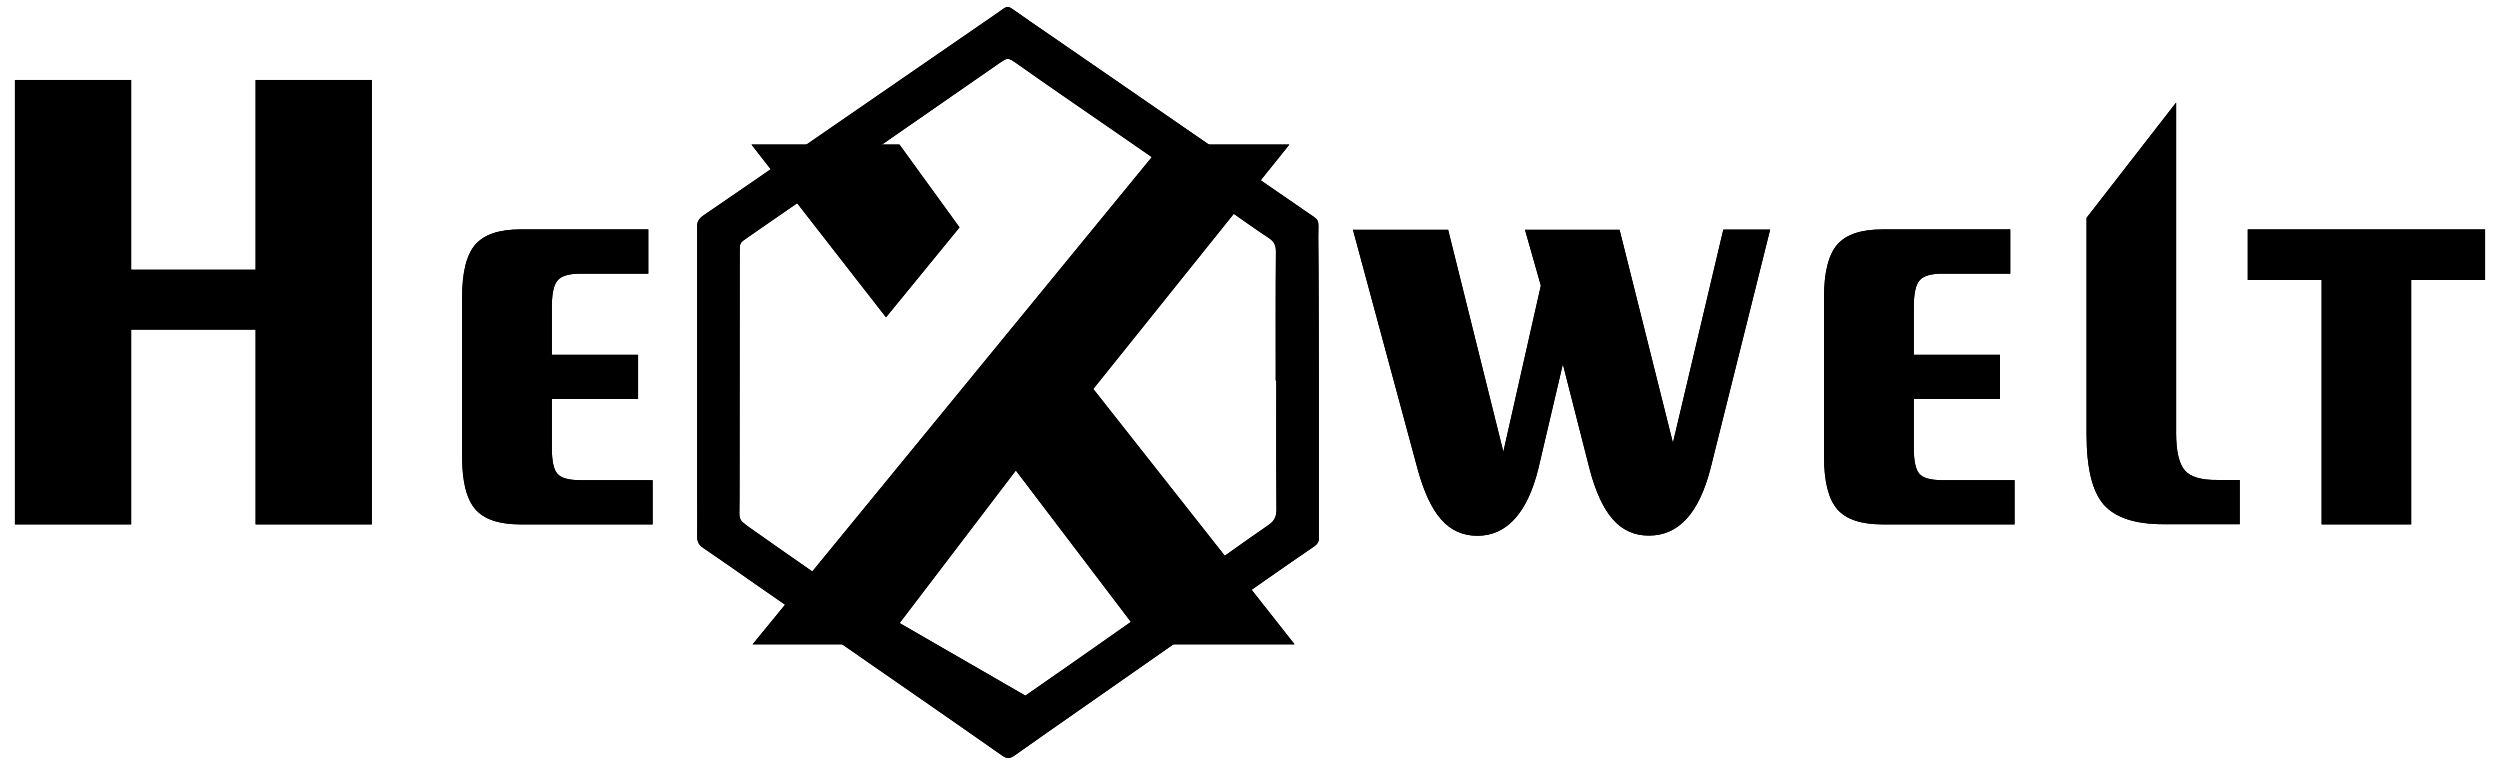 <svg width="134" height="41" viewBox="0 0 134 41" fill="none" xmlns="http://www.w3.org/2000/svg">
<g id="Group 2">
<g id="Group">
<g id="Group_2">
<path id="Vector" d="M54.959 37.287C58.119 35.097 61.259 32.877 64.409 30.667C65.609 29.827 66.789 28.967 67.999 28.137C68.339 27.907 68.429 27.637 68.419 27.247C68.399 24.967 68.409 22.687 68.409 20.397C68.399 20.397 68.389 20.397 68.379 20.397C68.379 18.097 68.369 15.787 68.389 13.477C68.389 13.107 68.259 12.917 67.979 12.737C67.309 12.297 66.659 11.827 65.999 11.367C63.789 9.837 61.569 8.307 59.359 6.777C57.769 5.677 56.169 4.587 54.589 3.467C53.989 3.047 54.039 3.067 53.489 3.437C49.049 6.517 44.609 9.597 40.159 12.667C39.599 13.057 39.659 12.977 39.649 13.637C39.649 13.657 39.649 13.687 39.649 13.707C39.649 17.727 39.639 21.737 39.639 25.757C39.639 26.357 39.639 26.947 39.629 27.537C39.629 27.747 39.689 27.907 39.849 28.027C39.959 28.117 40.069 28.207 40.189 28.287C41.479 29.197 42.779 30.107 44.079 31.007M70.689 20.557C70.689 23.217 70.689 25.877 70.689 28.537C70.689 28.627 70.689 28.727 70.689 28.817C70.709 29.027 70.609 29.167 70.439 29.287C69.579 29.867 68.729 30.467 67.879 31.057C64.529 33.397 61.179 35.727 57.839 38.067C56.679 38.877 55.519 39.687 54.359 40.507C54.129 40.667 53.959 40.667 53.729 40.507C52.089 39.357 50.439 38.207 48.789 37.067C46.039 35.157 43.289 33.247 40.529 31.337C39.579 30.677 38.639 30.007 37.679 29.357C37.459 29.207 37.369 29.037 37.369 28.767C37.379 28.057 37.369 27.347 37.369 26.627C37.369 21.877 37.369 17.127 37.369 12.377C37.369 12.327 37.369 12.277 37.369 12.237C37.329 11.917 37.459 11.717 37.719 11.537C39.339 10.437 40.949 9.317 42.559 8.207C46.189 5.707 49.829 3.197 53.459 0.697C53.519 0.657 53.579 0.617 53.629 0.577C54.029 0.277 54.039 0.327 54.429 0.597C54.969 0.977 55.509 1.357 56.059 1.727C60.679 4.917 65.309 8.097 69.929 11.287C70.799 11.887 70.659 11.657 70.659 12.717C70.689 15.337 70.679 17.947 70.689 20.557Z" fill="black"/>
</g>
<g id="Group_3">
<path id="Vector_2" d="M47.35 34.537L54.45 25.217L61.53 34.537H69.39L58.6 20.847L69.11 7.747H62.29L40.34 34.537H47.35Z" fill="black"/>
<path id="Vector_3" d="M48.21 7.747H40.28L47.49 17.007L51.43 12.187L48.21 7.747Z" fill="black"/>
</g>
<path id="Vector_4" d="M27.899 28.107C26.759 28.107 25.95 27.837 25.48 27.297C25.009 26.757 24.77 25.817 24.77 24.487V15.917C24.77 14.587 25.009 13.647 25.48 13.107C25.95 12.567 26.759 12.297 27.899 12.297H34.749V14.667H31.11C30.5 14.667 30.09 14.787 29.89 15.027C29.68 15.267 29.579 15.737 29.579 16.437V19.017H34.2V21.387H29.579V24.027C29.579 24.717 29.68 25.177 29.88 25.397C30.079 25.627 30.489 25.737 31.11 25.737H34.98V28.107H27.899Z" fill="black"/>
<path id="Vector_5" d="M92.37 12.307H94.879L91.689 25.087C91.379 26.297 90.95 27.207 90.4 27.807C89.85 28.407 89.18 28.707 88.379 28.707C87.6 28.707 86.96 28.417 86.45 27.837C85.939 27.257 85.519 26.357 85.2 25.127L83.769 19.517L82.46 25.097C82.169 26.287 81.749 27.187 81.2 27.797C80.65 28.407 79.98 28.717 79.189 28.717C78.409 28.717 77.769 28.427 77.26 27.857C76.749 27.287 76.32 26.377 75.98 25.127L72.519 12.317H77.62L80.579 24.217L82.59 15.307L81.74 12.317H86.809L89.669 23.737L92.37 12.307Z" fill="black"/>
<path id="Vector_6" d="M100.9 28.107C99.76 28.107 98.95 27.837 98.48 27.297C98.01 26.757 97.769 25.817 97.769 24.487V15.917C97.769 14.587 98.01 13.647 98.48 13.107C98.95 12.567 99.76 12.297 100.9 12.297H107.75V14.667H104.11C103.5 14.667 103.09 14.787 102.89 15.027C102.68 15.267 102.58 15.737 102.58 16.437V19.017H107.2V21.387H102.58V24.027C102.58 24.717 102.68 25.177 102.88 25.397C103.08 25.627 103.49 25.737 104.11 25.737H107.98V28.107H100.9Z" fill="black"/>
<path id="Vector_7" d="M124.439 28.107V15.007H120.479V12.297H133.199V15.007H129.239V28.107H124.439Z" fill="black"/>
<path id="Vector_8" d="M13.7 4.287V14.457H7.03V4.287H0.8V28.107H7.03V17.667H13.7V28.107H19.93V4.287H13.7Z" fill="black"/>
<path id="Vector_9" d="M117.1 25.207C116.8 24.857 116.64 24.197 116.64 23.217V5.497L111.84 11.677V23.287C111.84 25.097 112.15 26.347 112.76 27.047C113.38 27.747 114.44 28.097 115.96 28.097H120.05V25.727H118.85C117.99 25.737 117.4 25.567 117.1 25.207Z" fill="black"/>
</g>
<g id="Group_4">
<path id="Vector_10" d="M54.96 37.287C58.12 35.097 61.26 32.877 64.41 30.667C65.61 29.827 66.79 28.967 68 28.137C68.34 27.907 68.43 27.637 68.42 27.247C68.4 24.967 68.41 22.687 68.41 20.397C68.4 20.397 68.39 20.397 68.38 20.397C68.38 18.097 68.37 15.787 68.39 13.477C68.39 13.107 68.26 12.917 67.98 12.737C67.31 12.297 66.66 11.827 66 11.367C63.79 9.837 61.57 8.307 59.36 6.777C57.77 5.677 56.17 4.587 54.59 3.467C53.99 3.047 54.04 3.067 53.49 3.437C49.05 6.517 44.61 9.597 40.16 12.667C39.6 13.057 39.66 12.977 39.65 13.637C39.65 13.657 39.65 13.687 39.65 13.707C39.65 17.727 39.64 21.737 39.64 25.757C39.64 26.357 39.64 26.947 39.63 27.537C39.63 27.747 39.69 27.907 39.85 28.027C39.96 28.117 40.07 28.207 40.19 28.287C41.48 29.197 42.78 30.107 44.08 31.007M70.69 20.557C70.69 23.217 70.69 25.877 70.69 28.537C70.69 28.627 70.69 28.727 70.69 28.817C70.71 29.027 70.61 29.167 70.44 29.287C69.58 29.867 68.73 30.467 67.88 31.057C64.53 33.397 61.18 35.727 57.84 38.067C56.68 38.877 55.52 39.687 54.36 40.507C54.13 40.667 53.96 40.667 53.73 40.507C52.09 39.357 50.44 38.207 48.79 37.067C46.04 35.157 43.29 33.247 40.53 31.337C39.58 30.677 38.64 30.007 37.68 29.357C37.46 29.207 37.37 29.037 37.37 28.767C37.38 28.057 37.37 27.347 37.37 26.627C37.37 21.877 37.37 17.127 37.37 12.377C37.37 12.327 37.37 12.277 37.37 12.237C37.33 11.917 37.46 11.717 37.72 11.537C39.34 10.437 40.95 9.317 42.56 8.207C46.19 5.707 49.83 3.197 53.46 0.697C53.52 0.657 53.58 0.617 53.63 0.577C54.03 0.277 54.04 0.327 54.43 0.597C54.97 0.977 55.51 1.357 56.06 1.727C60.68 4.917 65.31 8.097 69.93 11.287C70.8 11.887 70.66 11.657 70.66 12.717C70.69 15.337 70.68 17.947 70.69 20.557Z" fill="black"/>
</g>
<g id="Group_5">
<path id="Vector_11" d="M47.349 34.537L54.449 25.217L61.529 34.537H69.389L58.599 20.847L69.109 7.747H62.289L40.339 34.537H47.349Z" fill="black"/>
<path id="Vector_12" d="M48.209 7.747H40.279L47.489 17.007L51.429 12.187L48.209 7.747Z" fill="black"/>
</g>
<path id="Vector_13" d="M27.899 28.107C26.759 28.107 25.95 27.837 25.48 27.297C25.009 26.757 24.77 25.817 24.77 24.487V15.917C24.77 14.587 25.009 13.647 25.48 13.107C25.95 12.567 26.759 12.297 27.899 12.297H34.749V14.667H31.11C30.5 14.667 30.09 14.787 29.89 15.027C29.68 15.267 29.579 15.737 29.579 16.437V19.017H34.2V21.387H29.579V24.027C29.579 24.717 29.68 25.177 29.88 25.397C30.079 25.627 30.489 25.737 31.11 25.737H34.98V28.107H27.899Z" fill="black"/>
<path id="Vector_14" d="M92.37 12.307H94.879L91.689 25.087C91.379 26.297 90.95 27.207 90.4 27.807C89.85 28.407 89.18 28.707 88.379 28.707C87.6 28.707 86.96 28.417 86.45 27.837C85.939 27.257 85.519 26.357 85.2 25.127L83.769 19.517L82.46 25.097C82.169 26.287 81.749 27.187 81.2 27.797C80.65 28.407 79.98 28.717 79.189 28.717C78.409 28.717 77.769 28.427 77.26 27.857C76.749 27.287 76.32 26.377 75.98 25.127L72.519 12.317H77.62L80.579 24.217L82.59 15.307L81.74 12.317H86.809L89.669 23.737L92.37 12.307Z" fill="black"/>
<path id="Vector_15" d="M100.9 28.107C99.76 28.107 98.95 27.837 98.48 27.297C98.01 26.757 97.769 25.817 97.769 24.487V15.917C97.769 14.587 98.01 13.647 98.48 13.107C98.95 12.567 99.76 12.297 100.9 12.297H107.75V14.667H104.11C103.5 14.667 103.09 14.787 102.89 15.027C102.68 15.267 102.58 15.737 102.58 16.437V19.017H107.2V21.387H102.58V24.027C102.58 24.717 102.68 25.177 102.88 25.397C103.08 25.627 103.49 25.737 104.11 25.737H107.98V28.107H100.9Z" fill="black"/>
<path id="Vector_16" d="M124.44 28.107V15.007H120.48V12.297H133.2V15.007H129.24V28.107H124.44Z" fill="black"/>
<path id="Vector_17" d="M13.7 4.287V14.457H7.03V4.287H0.8V28.107H7.03V17.667H13.7V28.107H19.93V4.287H13.7Z" fill="black"/>
<path id="Vector_18" d="M117.1 25.207C116.8 24.857 116.64 24.197 116.64 23.217V5.497L111.84 11.677V23.287C111.84 25.097 112.15 26.347 112.76 27.047C113.38 27.747 114.44 28.097 115.96 28.097H120.05V25.727H118.85C117.99 25.737 117.4 25.567 117.1 25.207Z" fill="black"/>
</g>
</svg>
